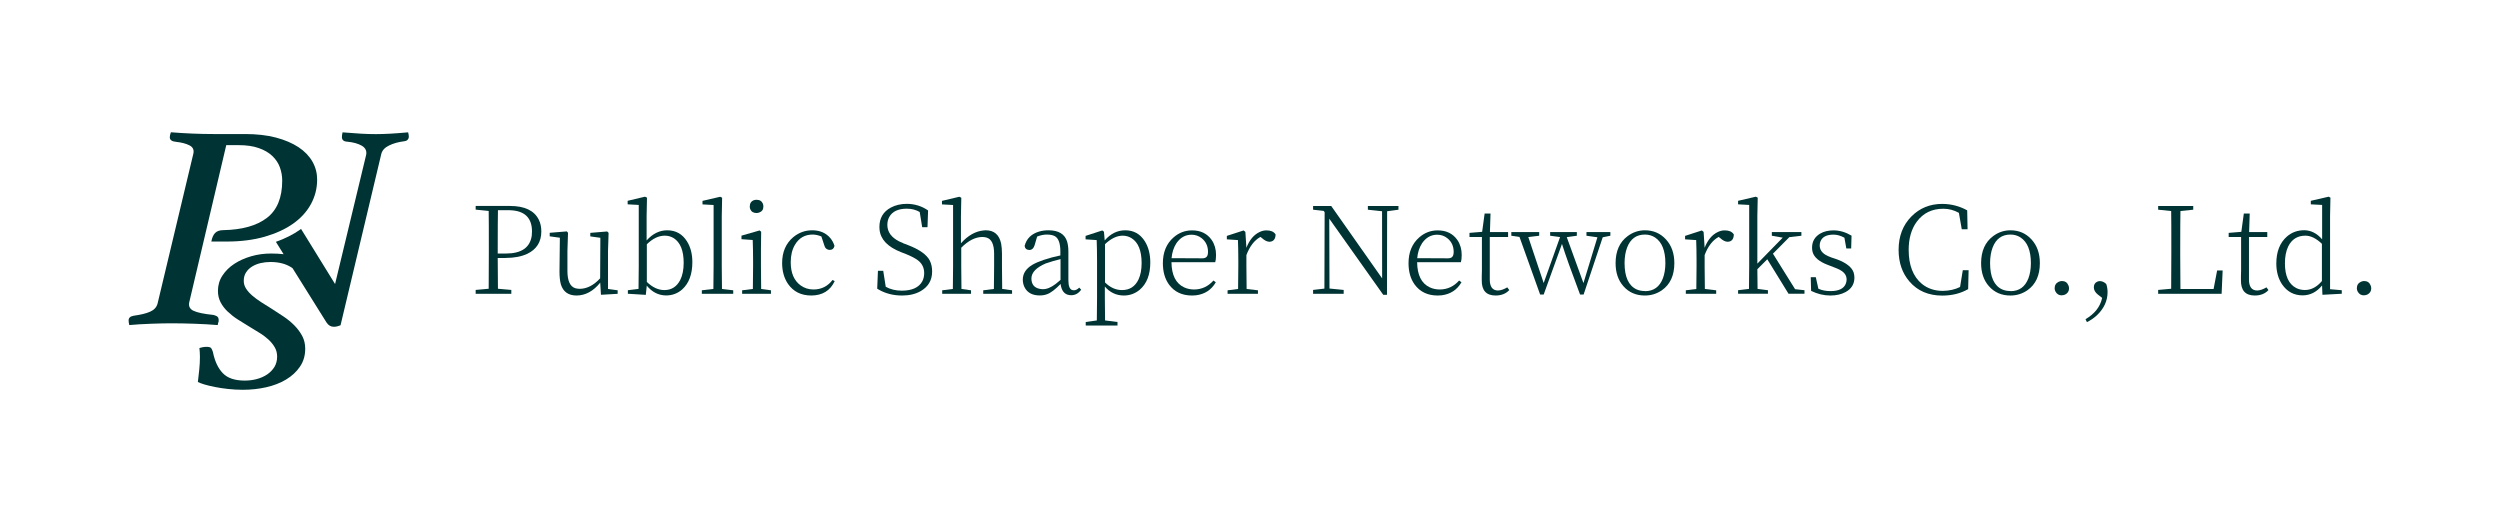 <?xml version="1.0" encoding="UTF-8"?>
<svg id="a" data-name="レイヤー 1" xmlns="http://www.w3.org/2000/svg" viewBox="0 0 340 70">
  <defs>
    <style>
      .b {
        fill: #033;
      }
    </style>
  </defs>
  <path class="b" d="M68.75,35.09h-1.06c0,1.83,.01,3.22,.03,4.18l1.82,.16v.53h-4.85v-.53l1.77-.16c.01-1.06,.02-2.67,.02-4.82v-.92c0-2.16,0-3.78-.02-4.84l-1.77-.18v-.5h4.66c1.99,0,3.3,.62,3.92,1.86,.24,.47,.35,1.01,.35,1.61,0,1.41-.64,2.43-1.91,3.04-.79,.37-1.78,.56-2.96,.56m.37-6.49h-1.4c-.02,1.08-.03,2.73-.03,4.93v.96h1.11c2.12,0,3.29-.81,3.52-2.44,.02-.18,.03-.37,.03-.56,0-1.87-1.01-2.84-3.04-2.89h-.19Z"/>
  <path class="b" d="M82.7,39.3l1.3,.18v.48l-2.27,.13-.1-1.65c-.94,1.16-2.01,1.74-3.21,1.75-1.11,0-1.83-.5-2.14-1.51-.13-.47-.19-1.05-.19-1.74l.05-4.61-1.38-.19v-.48l2.33-.19,.16,.19-.08,2.46v2.72c0,1.35,.36,2.14,1.08,2.36,.18,.05,.39,.08,.61,.08,.97-.01,1.9-.49,2.76-1.43l.03-5.51-1.37-.19v-.48l2.3-.19,.19,.19-.08,2.46v5.19Z"/>
  <path class="b" d="M87.94,29.42v3.28c.82-.92,1.76-1.38,2.8-1.38,1.16,0,2.05,.5,2.68,1.49,.49,.77,.74,1.72,.74,2.84,0,1.64-.46,2.88-1.38,3.71-.62,.55-1.36,.82-2.2,.82-1.03-.01-1.9-.46-2.62-1.33l-.13,1.25-2.44-.15v-.48l1.45-.18c.02-1.22,.03-2.24,.03-3.07v-8.35l-1.51-.08v-.48l2.36-.56,.27,.13-.05,2.54Zm.03,3.81v5.11c.76,.74,1.56,1.11,2.39,1.11,.96,0,1.68-.46,2.15-1.37,.31-.62,.47-1.4,.47-2.33,0-1.66-.45-2.78-1.35-3.36-.36-.22-.77-.34-1.22-.34-.84,0-1.65,.4-2.44,1.17"/>
  <path class="b" d="M98.19,39.3l1.53,.18v.48h-4.27v-.48l1.57-.18c.02-1.28,.03-2.31,.03-3.07v-8.35l-1.51-.08v-.48l2.41-.56,.26,.13-.05,2.54v6.81c0,.77,.01,1.79,.03,3.07"/>
  <path class="b" d="M103.53,39.3l1.32,.18v.48h-3.92v-.48l1.46-.18c.02-1.2,.03-2.22,.03-3.07v-.92c0-.92-.02-1.81-.05-2.67l-1.53-.11v-.48l2.47-.71,.21,.18-.03,2.25v2.46c0,.85,.01,1.87,.03,3.07m-.64-10.33c-.42,0-.7-.18-.85-.53-.04-.11-.06-.22-.06-.35,0-.44,.19-.73,.58-.87,.12-.03,.23-.05,.34-.05,.43,0,.72,.18,.87,.55,.04,.12,.06,.24,.06,.37,0,.41-.19,.68-.58,.82-.12,.04-.24,.06-.35,.06"/>
  <path class="b" d="M113.21,38.07l.31,.16c-.61,1.3-1.67,1.95-3.18,1.96-1.39,0-2.45-.53-3.18-1.59-.52-.77-.79-1.71-.79-2.83,0-1.5,.51-2.68,1.53-3.53,.75-.61,1.6-.92,2.55-.92,1.06,0,1.89,.36,2.49,1.08,.26,.32,.44,.67,.55,1.04-.07,.35-.29,.54-.64,.55-.4-.02-.65-.24-.75-.64l-.39-1.19c-.41-.17-.81-.26-1.2-.26-1.04,0-1.84,.46-2.39,1.38-.39,.65-.58,1.45-.58,2.38,0,1.46,.45,2.51,1.35,3.16,.5,.36,1.08,.55,1.74,.55,1.08,0,1.95-.44,2.6-1.3"/>
  <path class="b" d="M122.8,33.07l.71,.27c1.55,.6,2.53,1.3,2.94,2.1,.21,.42,.32,.91,.32,1.48,0,1.19-.52,2.08-1.57,2.68-.71,.4-1.54,.59-2.51,.59-1.2,0-2.27-.27-3.21-.82-.06-.04-.12-.08-.18-.11l.1-2.43h.72l.34,2.17c.62,.35,1.35,.53,2.18,.53,1.38,0,2.31-.42,2.78-1.25,.18-.33,.27-.71,.27-1.14,0-.73-.29-1.31-.87-1.75-.36-.27-.9-.55-1.61-.84l-.67-.26c-1.81-.71-2.78-1.72-2.92-3.05-.01-.13-.02-.25-.02-.37,0-1.21,.52-2.09,1.57-2.65,.63-.33,1.36-.5,2.17-.5,1.07,.01,2.03,.31,2.88,.9l-.08,2.28h-.72l-.34-2.07c-.51-.3-1.1-.45-1.75-.45-1.17,0-1.96,.37-2.38,1.11-.18,.32-.27,.69-.27,1.09,0,.96,.54,1.71,1.61,2.25,.16,.07,.33,.15,.51,.22"/>
  <path class="b" d="M136.32,39.3l1.32,.18v.48h-3.92v-.48l1.45-.18c.02-1.2,.03-2.22,.03-3.07v-1.72c0-1.26-.34-2-1.03-2.2-.17-.05-.36-.08-.58-.08-.95,.01-1.91,.5-2.86,1.46v2.54c0,.85,.01,1.87,.03,3.07l1.3,.18v.48h-3.92v-.48l1.45-.18c.02-1.2,.03-2.22,.03-3.07v-8.35l-1.51-.08v-.48l2.36-.56,.27,.13-.05,2.54v3.66c.94-1.06,1.97-1.64,3.08-1.75,.11-.01,.2-.02,.29-.02,1.15,0,1.85,.61,2.1,1.83,.07,.39,.11,.84,.11,1.35v1.74c0,.85,.01,1.87,.03,3.07"/>
  <path class="b" d="M146.77,39.11l.27,.29c-.36,.5-.81,.75-1.35,.75-.75,0-1.22-.41-1.4-1.24-.02-.1-.04-.19-.05-.29-.74,.76-1.36,1.23-1.86,1.4-.3,.11-.63,.16-.98,.16-.93,0-1.6-.33-1.99-.98-.2-.34-.31-.73-.31-1.17,0-.82,.43-1.49,1.29-2.01,.41-.24,.92-.46,1.54-.67,.74-.25,1.5-.45,2.28-.61v-.53c0-1.12-.26-1.83-.77-2.1-.27-.14-.63-.21-1.09-.21-.4,0-.83,.09-1.3,.27l-.34,1.17c-.13,.43-.37,.65-.72,.66-.39-.02-.6-.21-.64-.56,.26-1,.93-1.65,2.01-1.96,.39-.11,.8-.16,1.24-.16,1.35,0,2.19,.5,2.52,1.51,.12,.39,.18,.85,.18,1.38v3.9c0,.82,.19,1.28,.58,1.35,.05,0,.11,.02,.18,.02,.25-.01,.49-.13,.72-.37m-2.55-1.04v-2.83c-.64,.15-1.32,.35-2.02,.59-1.27,.55-1.92,1.22-1.94,2.02,0,.8,.37,1.28,1.12,1.43,.14,.03,.29,.05,.45,.05,.54,0,1.11-.24,1.74-.72,.19-.15,.41-.33,.66-.55"/>
  <path class="b" d="M150.14,31.53l.1,1.17c.79-.92,1.72-1.38,2.8-1.38,1.13,0,2.02,.49,2.65,1.48,.5,.79,.75,1.76,.75,2.91,0,1.64-.48,2.87-1.43,3.69-.62,.52-1.35,.79-2.18,.79-1.03-.01-1.89-.42-2.57-1.22v1.53c0,.76,.01,1.79,.03,3.08l1.69,.21v.48h-4.32v-.48l1.51-.21c.02-1.29,.03-2.3,.03-3.05v-5.16c0-1.03-.02-1.93-.05-2.72l-1.51-.1v-.47l2.27-.74,.24,.18Zm.14,1.69v5.19c.71,.7,1.48,1.04,2.31,1.04,1.04,0,1.79-.48,2.25-1.45,.28-.6,.42-1.34,.42-2.22,0-1.69-.46-2.82-1.37-3.39-.36-.22-.77-.34-1.2-.34-.8,0-1.61,.4-2.41,1.16"/>
  <path class="b" d="M165.26,35.66h-5.94c.02,1.75,.59,2.89,1.72,3.42,.41,.19,.86,.29,1.37,.29,1.04-.01,1.91-.42,2.62-1.22l.32,.24c-.6,1.03-1.5,1.62-2.7,1.77-.18,.02-.36,.03-.53,.03-1.37,0-2.42-.5-3.15-1.51-.55-.77-.82-1.73-.82-2.89,0-1.48,.48-2.65,1.45-3.5,.73-.64,1.57-.96,2.52-.96,1.18,0,2.07,.44,2.68,1.32,.39,.58,.58,1.25,.58,2.02,0,.44-.04,.77-.11,1m-5.93-.56l4.18,.02c.46,0,.71-.21,.75-.64,.01-.07,.02-.15,.02-.22,0-.79-.29-1.42-.87-1.88-.4-.31-.85-.47-1.37-.47-.85,0-1.53,.39-2.06,1.16-.37,.57-.59,1.25-.66,2.04"/>
  <path class="b" d="M169.37,31.53l.14,2.17c.41-1.06,1.01-1.78,1.8-2.15,.31-.15,.62-.22,.93-.22,.58,0,.98,.17,1.21,.51,0,.02,.02,.04,.03,.06-.02,.64-.31,.97-.85,.98-.32-.01-.65-.18-1-.5l-.21-.16c-.83,.45-1.46,1.28-1.91,2.47v1.54c0,.82,.01,1.85,.03,3.07l1.54,.18v.48h-4.13v-.48l1.43-.18c.02-1.2,.03-2.22,.03-3.07v-.9c0-1.01-.02-1.9-.05-2.68l-1.51-.1v-.47l2.28-.74,.22,.18Z"/>
  <polygon class="b" points="190.19 28.02 190.19 28.52 188.65 28.73 188.63 40.09 188.12 40.09 180.78 29.74 180.81 39.24 182.74 39.43 182.74 39.96 178.58 39.96 178.58 39.43 180.12 39.25 180.15 28.86 180.02 28.68 178.58 28.52 178.58 28.02 181.05 28.02 187.97 37.86 187.96 28.73 186.03 28.52 186.03 28.02 190.19 28.02"/>
  <path class="b" d="M198.67,35.66h-5.94c.02,1.75,.59,2.89,1.72,3.42,.41,.19,.86,.29,1.37,.29,1.04-.01,1.91-.42,2.62-1.22l.32,.24c-.6,1.03-1.5,1.62-2.7,1.77-.18,.02-.36,.03-.53,.03-1.37,0-2.42-.5-3.15-1.51-.55-.77-.82-1.73-.82-2.89,0-1.48,.48-2.65,1.45-3.5,.73-.64,1.57-.96,2.52-.96,1.18,0,2.07,.44,2.68,1.32,.39,.58,.58,1.25,.58,2.02,0,.44-.04,.77-.11,1m-5.93-.56l4.18,.02c.46,0,.71-.21,.75-.64,.01-.07,.02-.15,.02-.22,0-.79-.29-1.42-.87-1.88-.4-.31-.85-.47-1.37-.47-.85,0-1.53,.39-2.06,1.16-.37,.57-.59,1.25-.66,2.04"/>
  <path class="b" d="M204.99,39.08l.27,.37c-.45,.49-1.07,.74-1.86,.74-1.27,0-1.9-.69-1.88-2.07v-.55c.01-.33,.02-.61,.02-.84v-4.5h-1.69v-.56l1.72-.14,.34-2.49h.8l-.08,2.52h2.47v.67h-2.49v5.82c.01,.96,.38,1.45,1.11,1.46,.39-.01,.81-.16,1.27-.43"/>
  <path class="b" d="M219.01,31.56v.5l-1.04,.21-2.6,7.79h-.48c-1.17-3.09-1.99-5.39-2.46-6.89l-2.49,6.89h-.48l-2.81-7.84-1.11-.16v-.5h3.79v.5l-1.48,.18,2.09,6.25,2.23-6.25-1.35-.18v-.5h3.63v.5l-1.37,.19,2.27,6.25,1.9-6.23-1.49-.21v-.5h3.26Z"/>
  <path class="b" d="M223.7,40.19c-1.2,0-2.17-.42-2.92-1.27-.71-.8-1.06-1.85-1.06-3.13,0-1.64,.55-2.87,1.64-3.68,.7-.52,1.48-.79,2.35-.79,1.15,0,2.1,.41,2.86,1.24,.76,.83,1.14,1.9,1.14,3.23,0,1.67-.57,2.9-1.7,3.69-.69,.47-1.45,.71-2.3,.71m0-.59c1.18,0,1.99-.58,2.44-1.74,.22-.59,.34-1.28,.34-2.07,0-1.7-.47-2.87-1.4-3.49-.41-.27-.87-.4-1.38-.4-1.17,0-1.98,.59-2.43,1.78-.22,.59-.34,1.29-.34,2.1,0,1.88,.55,3.08,1.64,3.58,.34,.15,.72,.22,1.12,.22"/>
  <path class="b" d="M231.69,31.53l.14,2.17c.41-1.06,1.01-1.78,1.8-2.15,.31-.15,.62-.22,.93-.22,.58,0,.98,.17,1.21,.51,0,.02,.02,.04,.03,.06-.02,.64-.31,.97-.85,.98-.32-.01-.65-.18-1-.5l-.21-.16c-.83,.45-1.46,1.28-1.91,2.47v1.54c0,.82,.01,1.85,.03,3.07l1.54,.18v.48h-4.13v-.48l1.43-.18c.02-1.2,.03-2.22,.03-3.07v-.9c0-1.01-.02-1.9-.05-2.68l-1.51-.1v-.47l2.28-.74,.22,.18Z"/>
  <path class="b" d="M244.14,39.33l1.27,.14v.48h-2.17l-2.89-4.69-1.35,1.35c0,.69,.01,1.58,.03,2.68l1.41,.18v.48h-4.06v-.48l1.48-.18c.02-1.28,.03-2.31,.03-3.07v-8.35l-1.51-.08v-.48l2.41-.56,.26,.13-.05,2.54v6.43l3.45-3.53-1.48-.26v-.5h4.02v.5l-1.64,.19-2.23,2.25,3.02,4.84Z"/>
  <path class="b" d="M249.17,35.05l.71,.24c1.24,.47,1.98,1.07,2.22,1.78,.06,.21,.1,.44,.1,.69,0,.87-.4,1.52-1.2,1.96-.57,.31-1.26,.47-2.07,.47-.89,0-1.76-.21-2.62-.63l-.05-1.86h.69l.35,1.57c.47,.21,1.02,.32,1.64,.32,1.15,0,1.85-.35,2.1-1.04,.06-.17,.1-.35,.1-.53,0-.54-.28-.96-.85-1.28-.24-.14-.54-.27-.9-.4l-.8-.31c-1.2-.45-1.9-1.05-2.09-1.81-.04-.17-.06-.35-.06-.53,0-.85,.37-1.49,1.12-1.93,.5-.29,1.11-.43,1.82-.43,.84,.01,1.64,.25,2.43,.72l-.05,1.74h-.66l-.26-1.46c-.51-.28-1.01-.42-1.48-.42-.97,0-1.57,.33-1.8,.98-.05,.15-.08,.31-.08,.48,0,.55,.27,.97,.8,1.29,.22,.13,.52,.26,.9,.4"/>
  <path class="b" d="M266.94,36.75h.79l-.06,2.57c-1.03,.59-2.2,.88-3.52,.88-1.86,0-3.35-.63-4.45-1.9-1-1.15-1.49-2.59-1.49-4.32,0-1.85,.58-3.37,1.75-4.55,1.12-1.13,2.52-1.7,4.19-1.7,1.24,.01,2.37,.31,3.39,.88l.05,2.57h-.79l-.39-2.23c-.65-.37-1.36-.56-2.12-.56-1.53,0-2.73,.58-3.6,1.75-.74,1-1.11,2.28-1.11,3.84,0,2.09,.6,3.63,1.8,4.63,.78,.63,1.72,.95,2.83,.95,.9-.01,1.69-.19,2.36-.53l.37-2.28Z"/>
  <path class="b" d="M273.41,40.19c-1.2,0-2.17-.42-2.92-1.27-.71-.8-1.06-1.85-1.06-3.13,0-1.64,.55-2.87,1.64-3.68,.7-.52,1.48-.79,2.35-.79,1.15,0,2.1,.41,2.86,1.24,.76,.83,1.14,1.9,1.14,3.23,0,1.67-.57,2.9-1.7,3.69-.69,.47-1.45,.71-2.3,.71m0-.59c1.18,0,1.99-.58,2.44-1.74,.22-.59,.34-1.28,.34-2.07,0-1.7-.47-2.87-1.4-3.49-.41-.27-.87-.4-1.38-.4-1.17,0-1.98,.59-2.43,1.78-.22,.59-.34,1.29-.34,2.1,0,1.88,.55,3.08,1.64,3.58,.34,.15,.72,.22,1.12,.22"/>
  <path class="b" d="M280.41,40.17c-.4,0-.69-.18-.87-.53-.07-.14-.11-.28-.11-.42,0-.43,.19-.73,.56-.9,.14-.06,.28-.1,.42-.1,.43,0,.72,.19,.88,.56,.06,.14,.1,.28,.1,.43,0,.39-.18,.67-.53,.85-.14,.06-.29,.1-.45,.1"/>
  <path class="b" d="M285.89,40.51l-.58-.45c-.35-.28-.54-.6-.55-.96,0-.41,.18-.68,.53-.82,.11-.03,.21-.05,.32-.05,.29,.01,.57,.14,.84,.39,.12,.36,.18,.73,.18,1.11,0,1.17-.48,2.21-1.43,3.13-.43,.4-.89,.71-1.38,.95l-.19-.4c1.23-.72,1.98-1.66,2.25-2.84,.01-.02,.02-.04,.02-.05"/>
  <path class="b" d="M301.54,36.78h.74l-.14,3.18h-8.63v-.53l1.77-.16c.01-1.08,.02-2.68,.02-4.8v-.93c0-2.17,0-3.79-.02-4.84l-1.77-.18v-.5h4.77v.5l-1.74,.18c-.02,1.07-.03,2.76-.03,5.06v1.01c0,1.97,.01,3.48,.03,4.53h4.51l.48-2.52Z"/>
  <path class="b" d="M308.24,39.08l.27,.37c-.45,.49-1.07,.74-1.86,.74-1.27,0-1.9-.69-1.88-2.07v-.55c.01-.33,.02-.61,.02-.84v-4.5h-1.69v-.56l1.72-.14,.34-2.49h.8l-.08,2.52h2.47v.67h-2.49v5.82c.01,.96,.38,1.45,1.11,1.46,.39-.01,.81-.16,1.27-.43"/>
  <path class="b" d="M316.87,39.33l1.61,.14v.48l-2.63,.14-.05-1.27c-.72,.89-1.6,1.34-2.63,1.35-1.19,0-2.12-.5-2.8-1.49-.52-.77-.79-1.72-.79-2.84,0-1.61,.48-2.83,1.45-3.68,.66-.57,1.45-.85,2.35-.85,.91,.01,1.72,.42,2.43,1.24v-4.68l-1.54-.08v-.48l2.43-.56,.24,.13-.05,2.51v9.94Zm-1.09-1.11v-5.06c-.77-.74-1.52-1.11-2.25-1.11-1.07,0-1.85,.49-2.33,1.46-.3,.62-.45,1.39-.45,2.3,0,1.71,.51,2.83,1.53,3.36,.35,.18,.75,.27,1.19,.27,.78,0,1.49-.34,2.12-1.01,.06-.07,.13-.14,.19-.21"/>
  <path class="b" d="M321.51,40.17c-.4,0-.69-.18-.87-.53-.07-.14-.11-.28-.11-.42,0-.43,.19-.73,.56-.9,.14-.06,.28-.1,.42-.1,.43,0,.72,.19,.88,.56,.06,.14,.1,.28,.1,.43,0,.39-.18,.67-.53,.85-.14,.06-.29,.1-.45,.1"/>
  <path class="b" d="M29.72,43.84c.02-.12,.02-.22,.02-.3,0-.26-.08-.44-.25-.53-.16-.09-.33-.15-.49-.18-1.28-.13-2.18-.32-2.7-.57-.52-.25-.7-.67-.54-1.25l5.01-21.27h1.67c1.08,0,2,.13,2.75,.4,.75,.26,1.37,.62,1.84,1.07,.47,.45,.82,.96,1.03,1.54,.21,.58,.32,1.19,.32,1.82,0,2.32-.7,4.01-2.09,5.07-1.39,1.06-3.37,1.61-5.92,1.66-.49,0-.86,.13-1.11,.38-.25,.25-.42,.64-.52,1.17h2.11c1.9,0,3.61-.22,5.13-.65,1.52-.44,2.82-1.03,3.88-1.78,1.06-.75,1.87-1.64,2.43-2.67,.56-1.03,.84-2.14,.84-3.33,0-.87-.21-1.68-.64-2.44-.43-.75-1.06-1.41-1.89-1.96-.84-.55-1.86-.99-3.07-1.31-1.21-.32-2.62-.48-4.22-.48h-4.32c-.85,0-1.78-.02-2.78-.06-1-.04-1.99-.1-2.97-.18-.1,.29-.15,.51-.15,.67,0,.37,.28,.58,.84,.63,.75,.08,1.37,.24,1.84,.48,.47,.24,.65,.62,.52,1.15l-4.86,20.36c-.13,.5-.47,.87-1.01,1.11-.54,.24-1.29,.42-2.24,.55-.46,.08-.69,.29-.69,.63,0,.08,0,.17,.02,.28,.02,.11,.04,.22,.07,.36,.88-.08,1.87-.14,2.97-.18,1.1-.04,1.99-.06,2.68-.06,1.05,0,2.13,.02,3.24,.06,1.11,.04,2.16,.1,3.14,.18,.03-.13,.06-.26,.07-.38"/>
  <path class="b" d="M55.48,18c-1.74,.16-3.19,.24-4.37,.24-.66,0-1.33-.02-2.01-.06-.69-.04-1.52-.1-2.51-.18-.03,.13-.06,.25-.07,.36-.02,.11-.02,.2-.02,.28,0,.4,.25,.61,.74,.63,.82,.08,1.47,.26,1.97,.55,.49,.29,.69,.7,.59,1.23l-4.23,17.58-4.63-7.5s-.09,.08-.14,.11c-.93,.66-2.04,1.21-3.28,1.65l1.05,1.68c-.54-.06-1.11-.09-1.71-.09-.93,0-1.83,.12-2.69,.37-.86,.25-1.63,.59-2.3,1.03-.67,.44-1.21,.97-1.62,1.6-.41,.62-.61,1.32-.61,2.09,0,.57,.12,1.08,.36,1.54,.24,.46,.56,.88,.96,1.26,.4,.38,.85,.74,1.35,1.06,.5,.32,1.01,.64,1.53,.95,.48,.29,.95,.58,1.42,.87,.47,.28,.88,.59,1.24,.92,.36,.33,.65,.69,.87,1.07,.22,.38,.32,.81,.32,1.27,0,.53-.13,1-.37,1.4-.25,.4-.58,.74-.99,1.02-.41,.27-.88,.48-1.4,.62-.52,.14-1.07,.21-1.64,.21-1.34,0-2.34-.33-2.98-1-.65-.67-1.1-1.63-1.35-2.87-.07-.24-.15-.42-.24-.54-.09-.12-.3-.18-.61-.18-.2,0-.39,.02-.55,.05-.16,.04-.31,.07-.44,.11,.02,.18,.04,.38,.05,.58,.01,.2,.02,.41,.02,.63,0,.55-.03,1.12-.09,1.72-.06,.6-.12,1.16-.19,1.69,.2,.11,.51,.22,.9,.34,.4,.12,.87,.23,1.42,.34,.55,.11,1.14,.2,1.79,.27,.65,.07,1.31,.11,2,.11,1.09,0,2.15-.11,3.17-.34,1.02-.23,1.93-.58,2.71-1.05,.78-.47,1.42-1.05,1.89-1.75,.48-.7,.72-1.51,.72-2.45,0-.64-.14-1.22-.41-1.73-.27-.51-.63-.99-1.06-1.43-.43-.44-.92-.84-1.47-1.21-.55-.37-1.09-.72-1.64-1.07-.48-.29-.94-.59-1.4-.88-.45-.29-.86-.59-1.21-.89-.35-.3-.64-.62-.85-.95-.22-.33-.32-.69-.32-1.07,0-.44,.1-.82,.31-1.14,.2-.32,.48-.59,.82-.8,.34-.21,.73-.37,1.16-.47,.43-.1,.87-.15,1.33-.15,1.14,0,2.09,.24,2.85,.73,.06,.04,.11,.08,.17,.12l4.61,7.37c.26,.4,.59,.59,.98,.59,.2,0,.36-.02,.49-.06,.13-.04,.28-.09,.44-.14l5.55-23.33c.13-.48,.48-.85,1.06-1.13,.57-.28,1.25-.47,2.04-.57,.23-.03,.39-.1,.49-.22,.1-.12,.15-.24,.15-.38,0-.16-.03-.37-.1-.63"/>
</svg>